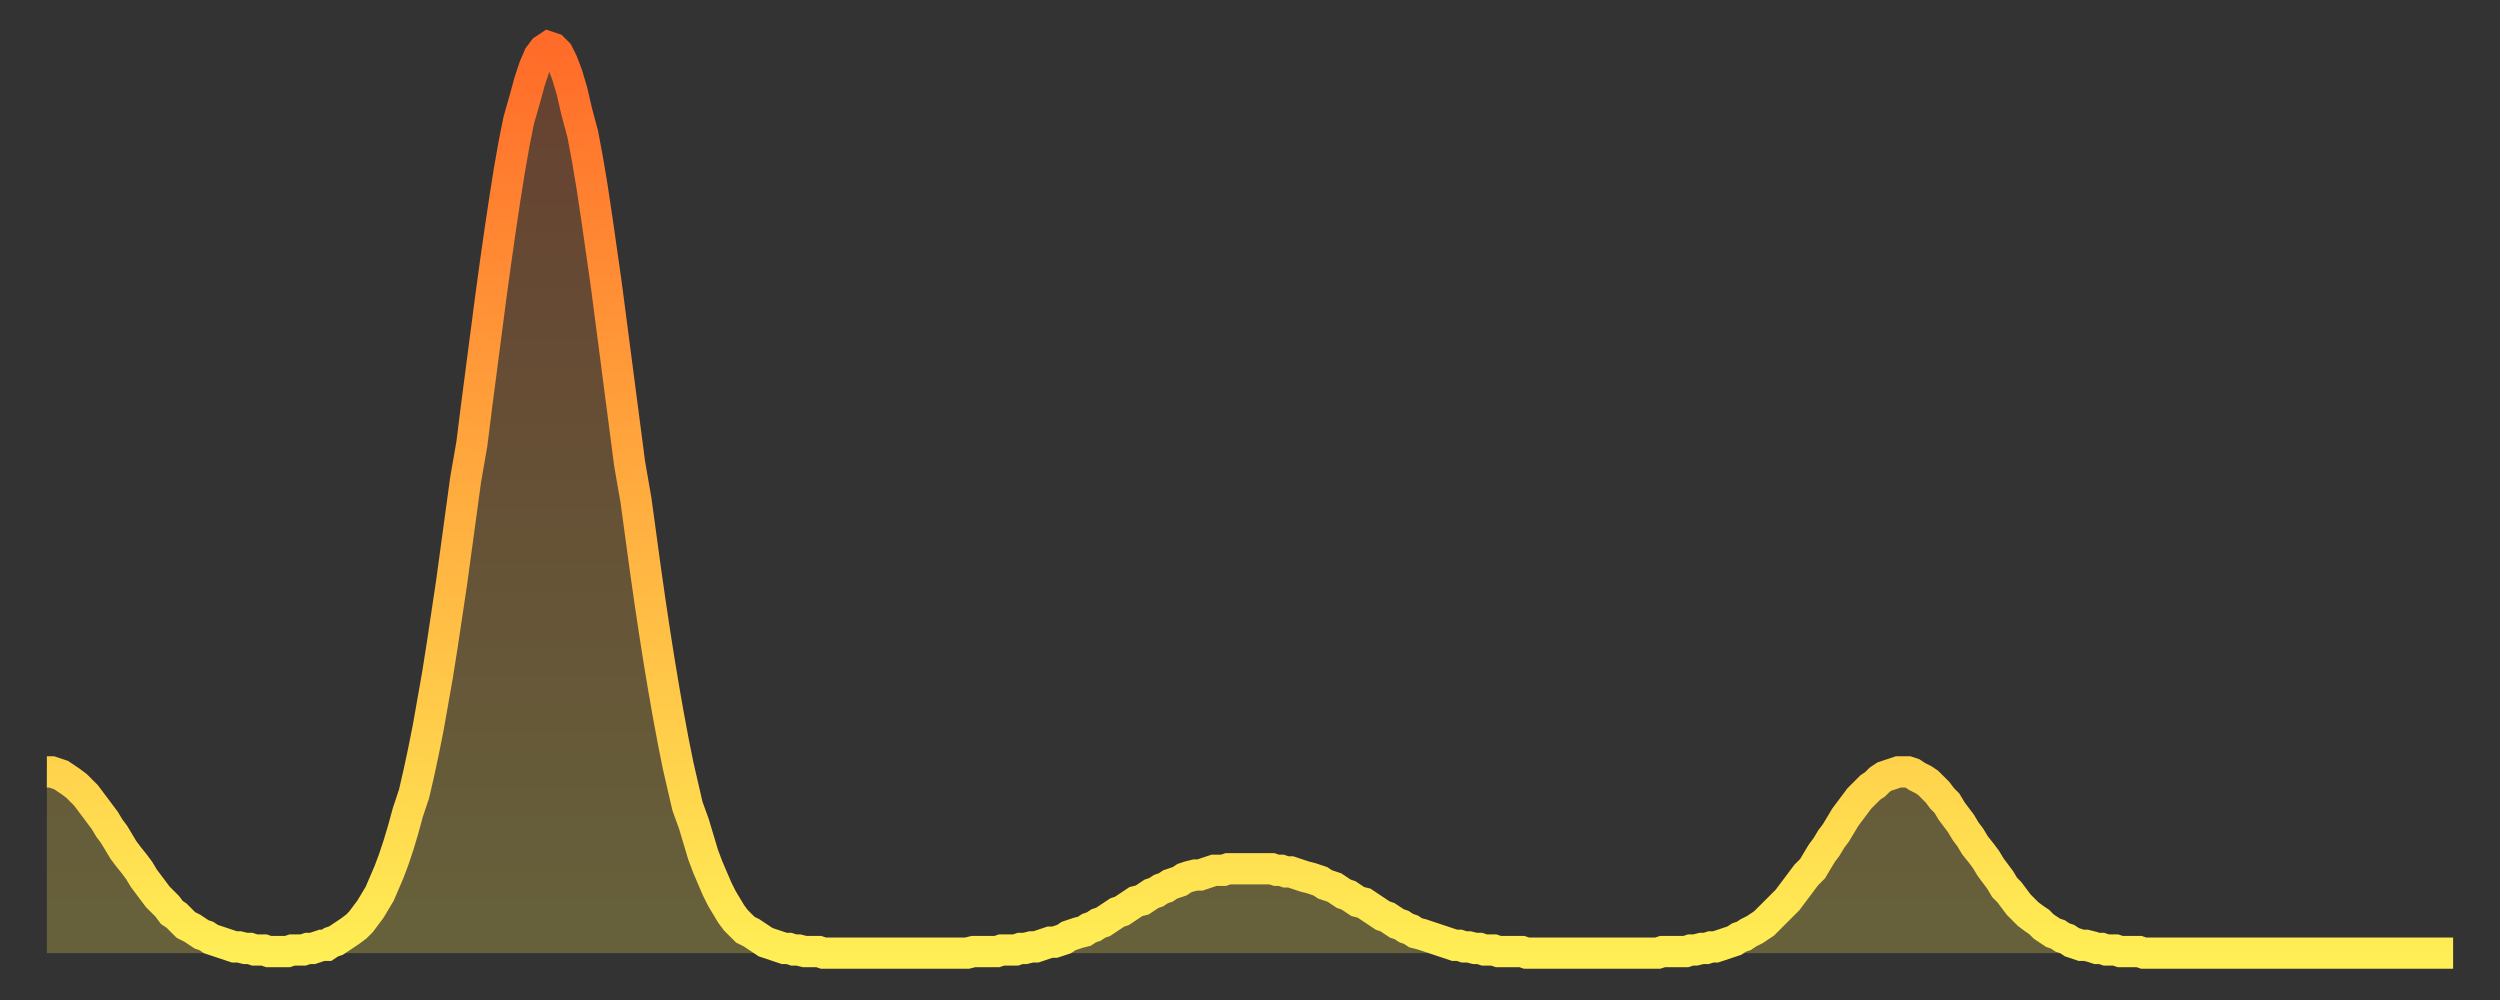 <?xml version="1.0" encoding="utf-8" ?>
<svg baseProfile="full" height="64" version="1.1" width="160" xmlns="http://www.w3.org/2000/svg" xmlns:ev="http://www.w3.org/2001/xml-events" xmlns:xlink="http://www.w3.org/1999/xlink"><rect width="100%" height="100%" fill="#333333" stroke="none"/><defs><linearGradient id="id623328" x1="0" x2="0" y1="0" y2="1"><stop offset="0%" stop-color="#ff6b29" /><stop offset="50%" stop-color="#ffad3f" /><stop offset="100%" stop-color="#ffee55" /></linearGradient></defs><g transform="translate(3,3)"><g><path d="M 0.0 46.4 L 0.3 46.4 0.6 46.5 0.9 46.6 1.2 46.8 1.5 47.0 1.9 47.3 2.2 47.6 2.5 47.9 2.8 48.3 3.1 48.7 3.4 49.1 3.7 49.5 4.0 50.0 4.3 50.4 4.6 50.9 4.9 51.4 5.2 51.8 5.6 52.3 5.9 52.7 6.2 53.2 6.5 53.6 6.8 54.0 7.1 54.4 7.4 54.7 7.7 55.0 8.0 55.4 8.3 55.6 8.6 55.9 8.9 56.2 9.3 56.4 9.6 56.6 9.9 56.8 10.2 56.9 10.5 57.1 10.8 57.2 11.1 57.3 11.4 57.4 11.7 57.5 12.0 57.6 12.3 57.6 12.7 57.7 13.0 57.7 13.3 57.8 13.6 57.8 13.9 57.8 14.2 57.9 14.5 57.9 14.8 57.9 15.1 57.9 15.4 57.9 15.7 57.8 16.0 57.8 16.4 57.8 16.7 57.7 17.0 57.7 17.3 57.6 17.6 57.5 17.9 57.5 18.2 57.3 18.5 57.2 18.8 57.0 19.1 56.8 19.4 56.6 19.8 56.3 20.1 56.0 20.4 55.6 20.7 55.2 21.0 54.7 21.3 54.2 21.6 53.5 21.9 52.8 22.2 52.0 22.5 51.1 22.8 50.1 23.1 49.0 23.5 47.8 23.8 46.5 24.1 45.1 24.4 43.6 24.7 41.9 25.0 40.2 25.3 38.3 25.6 36.3 25.9 34.3 26.2 32.1 26.5 29.9 26.8 27.7 27.2 25.4 27.5 23.0 27.8 20.7 28.1 18.4 28.4 16.1 28.7 13.9 29.0 11.8 29.3 9.8 29.6 7.9 29.9 6.2 30.2 4.7 30.6 3.3 30.9 2.2 31.2 1.3 31.5 0.6 31.8 0.2 32.1 0.0 32.4 0.1 32.7 0.4 33.0 1.0 33.3 1.8 33.6 2.8 33.9 4.1 34.3 5.6 34.6 7.2 34.9 9.0 35.2 11.0 35.5 13.1 35.8 15.2 36.1 17.5 36.4 19.8 36.7 22.1 37.0 24.4 37.3 26.7 37.7 29.0 38.0 31.2 38.3 33.4 38.6 35.5 38.9 37.5 39.2 39.4 39.5 41.2 39.8 42.9 40.1 44.5 40.4 46.0 40.7 47.3 41.0 48.6 41.4 49.7 41.7 50.7 42.0 51.7 42.3 52.5 42.6 53.2 42.9 53.9 43.2 54.5 43.5 55.0 43.8 55.5 44.1 55.9 44.4 56.2 44.7 56.5 45.1 56.7 45.4 56.9 45.7 57.1 46.0 57.3 46.3 57.4 46.6 57.5 46.9 57.6 47.2 57.7 47.5 57.7 47.8 57.8 48.1 57.8 48.5 57.9 48.8 57.9 49.1 57.9 49.4 57.9 49.7 58.0 50.0 58.0 50.3 58.0 50.6 58.0 50.9 58.0 51.2 58.0 51.5 58.0 51.8 58.0 52.2 58.0 52.5 58.0 52.8 58.0 53.1 58.0 53.4 58.0 53.7 58.0 54.0 58.0 54.3 58.0 54.6 58.0 54.9 58.0 55.2 58.0 55.6 58.0 55.9 58.0 56.2 58.0 56.5 58.0 56.8 58.0 57.1 58.0 57.4 58.0 57.7 58.0 58.0 58.0 58.3 58.0 58.6 58.0 58.9 58.0 59.3 57.9 59.6 57.9 59.9 57.9 60.2 57.9 60.5 57.9 60.8 57.9 61.1 57.8 61.4 57.8 61.7 57.8 62.0 57.8 62.3 57.7 62.6 57.7 63.0 57.6 63.3 57.6 63.6 57.5 63.9 57.4 64.2 57.3 64.5 57.3 64.8 57.2 65.1 57.1 65.4 56.9 65.7 56.8 66.0 56.7 66.4 56.6 66.7 56.4 67.0 56.3 67.3 56.1 67.6 56.0 67.9 55.8 68.2 55.6 68.5 55.4 68.8 55.3 69.1 55.1 69.4 54.9 69.7 54.7 70.1 54.6 70.4 54.4 70.7 54.2 71.0 54.1 71.3 53.9 71.6 53.8 71.9 53.6 72.2 53.5 72.5 53.4 72.8 53.2 73.1 53.1 73.5 53.0 73.8 53.0 74.1 52.9 74.4 52.8 74.7 52.7 75.0 52.7 75.3 52.7 75.6 52.6 75.9 52.6 76.2 52.6 76.5 52.6 76.8 52.6 77.2 52.6 77.5 52.6 77.8 52.6 78.1 52.6 78.4 52.6 78.7 52.7 79.0 52.7 79.3 52.8 79.6 52.8 79.9 52.9 80.2 53.0 80.5 53.1 80.9 53.2 81.2 53.3 81.5 53.4 81.8 53.6 82.1 53.7 82.4 53.8 82.7 54.0 83.0 54.2 83.3 54.3 83.6 54.5 83.9 54.7 84.3 54.8 84.6 55.0 84.9 55.2 85.2 55.4 85.5 55.6 85.8 55.7 86.1 55.9 86.4 56.1 86.7 56.2 87.0 56.4 87.3 56.5 87.6 56.7 88.0 56.8 88.3 56.9 88.6 57.0 88.9 57.1 89.2 57.2 89.5 57.3 89.8 57.4 90.1 57.5 90.4 57.5 90.7 57.6 91.0 57.6 91.4 57.7 91.7 57.7 92.0 57.8 92.3 57.8 92.6 57.8 92.9 57.9 93.2 57.9 93.5 57.9 93.8 57.9 94.1 57.9 94.4 57.9 94.7 58.0 95.1 58.0 95.4 58.0 95.7 58.0 96.0 58.0 96.3 58.0 96.6 58.0 96.9 58.0 97.2 58.0 97.5 58.0 97.8 58.0 98.1 58.0 98.4 58.0 98.8 58.0 99.1 58.0 99.4 58.0 99.7 58.0 100.0 58.0 100.3 58.0 100.6 58.0 100.9 58.0 101.2 58.0 101.5 58.0 101.8 58.0 102.2 58.0 102.5 58.0 102.8 58.0 103.1 58.0 103.4 57.9 103.7 57.9 104.0 57.9 104.3 57.9 104.6 57.9 104.9 57.9 105.2 57.8 105.5 57.8 105.9 57.7 106.2 57.7 106.5 57.6 106.8 57.6 107.1 57.5 107.4 57.4 107.7 57.3 108.0 57.2 108.3 57.0 108.6 56.9 108.9 56.7 109.3 56.5 109.6 56.3 109.9 56.1 110.2 55.8 110.5 55.5 110.8 55.2 111.1 54.9 111.4 54.6 111.7 54.2 112.0 53.8 112.3 53.4 112.6 53.0 113.0 52.6 113.3 52.1 113.6 51.6 113.9 51.2 114.2 50.7 114.5 50.3 114.8 49.8 115.1 49.3 115.4 48.9 115.7 48.5 116.0 48.1 116.3 47.8 116.7 47.4 117.0 47.2 117.3 46.9 117.6 46.7 117.9 46.6 118.2 46.5 118.5 46.4 118.8 46.4 119.1 46.4 119.4 46.5 119.7 46.7 120.1 46.9 120.4 47.1 120.7 47.4 121.0 47.7 121.3 48.1 121.6 48.4 121.9 48.9 122.2 49.3 122.5 49.7 122.8 50.2 123.1 50.6 123.4 51.1 123.8 51.6 124.1 52.0 124.4 52.5 124.7 52.9 125.0 53.3 125.3 53.8 125.6 54.1 125.9 54.5 126.2 54.9 126.5 55.2 126.8 55.5 127.2 55.8 127.5 56.0 127.8 56.3 128.1 56.5 128.4 56.7 128.7 56.8 129.0 57.0 129.3 57.1 129.6 57.3 129.9 57.4 130.2 57.5 130.5 57.5 130.9 57.6 131.2 57.7 131.5 57.7 131.8 57.8 132.1 57.8 132.4 57.8 132.7 57.9 133.0 57.9 133.3 57.9 133.6 57.9 133.9 57.9 134.2 58.0 134.6 58.0 134.9 58.0 135.2 58.0 135.5 58.0 135.8 58.0 136.1 58.0 136.4 58.0 136.7 58.0 137.0 58.0 137.3 58.0 137.6 58.0 138.0 58.0 138.3 58.0 138.6 58.0 138.9 58.0 139.2 58.0 139.5 58.0 139.8 58.0 140.1 58.0 140.4 58.0 140.7 58.0 141.0 58.0 141.3 58.0 141.7 58.0 142.0 58.0 142.3 58.0 142.6 58.0 142.9 58.0 143.2 58.0 143.5 58.0 143.8 58.0 144.1 58.0 144.4 58.0 144.7 58.0 145.1 58.0 145.4 58.0 145.7 58.0 146.0 58.0 146.3 58.0 146.6 58.0 146.9 58.0 147.2 58.0 147.5 58.0 147.8 58.0 148.1 58.0 148.4 58.0 148.8 58.0 149.1 58.0 149.4 58.0 149.7 58.0 150.0 58.0 150.3 58.0 150.6 58.0 150.9 58.0 151.2 58.0 151.5 58.0 151.8 58.0 152.1 58.0 152.5 58.0 152.8 58.0 153.1 58.0 153.4 58.0 153.7 58.0 154.0 58.0" fill="none" id="graph-curve" opacity="1" stroke="url(#id623328)" stroke-width="2" /><path d="M 0 58 L 0.0 46.4 0.3 46.4 0.6 46.5 0.9 46.6 1.2 46.8 1.5 47.0 1.9 47.3 2.2 47.6 2.5 47.9 2.8 48.3 3.1 48.7 3.4 49.1 3.7 49.5 4.0 50.0 4.3 50.4 4.6 50.9 4.9 51.4 5.2 51.8 5.6 52.3 5.9 52.7 6.2 53.2 6.5 53.6 6.8 54.0 7.1 54.4 7.4 54.7 7.7 55.0 8.0 55.4 8.3 55.6 8.6 55.9 8.9 56.2 9.3 56.4 9.6 56.6 9.9 56.8 10.2 56.9 10.5 57.1 10.8 57.2 11.1 57.3 11.4 57.4 11.7 57.5 12.0 57.6 12.3 57.6 12.7 57.7 13.0 57.7 13.3 57.8 13.6 57.8 13.9 57.8 14.2 57.9 14.5 57.9 14.8 57.9 15.1 57.9 15.4 57.9 15.7 57.8 16.0 57.8 16.4 57.8 16.7 57.7 17.0 57.7 17.3 57.6 17.6 57.5 17.9 57.5 18.2 57.3 18.5 57.2 18.8 57.0 19.1 56.8 19.4 56.6 19.8 56.3 20.1 56.0 20.4 55.6 20.7 55.2 21.0 54.7 21.3 54.2 21.6 53.5 21.9 52.8 22.2 52.0 22.5 51.1 22.8 50.1 23.1 49.0 23.5 47.8 23.8 46.5 24.1 45.1 24.4 43.6 24.7 41.9 25.0 40.2 25.3 38.3 25.6 36.3 25.9 34.3 26.2 32.1 26.5 29.9 26.8 27.7 27.2 25.4 27.5 23.0 27.8 20.7 28.1 18.4 28.4 16.1 28.7 13.9 29.0 11.8 29.3 9.8 29.6 7.9 29.9 6.2 30.2 4.7 30.6 3.3 30.9 2.2 31.2 1.3 31.5 0.6 31.8 0.2 32.1 0.0 32.4 0.1 32.7 0.4 33.0 1.0 33.3 1.8 33.6 2.8 33.9 4.1 34.3 5.6 34.6 7.2 34.9 9.0 35.2 11.0 35.5 13.1 35.8 15.2 36.1 17.5 36.4 19.8 36.7 22.1 37.0 24.4 37.3 26.7 37.7 29.0 38.0 31.2 38.3 33.4 38.6 35.5 38.9 37.5 39.2 39.4 39.5 41.2 39.8 42.9 40.1 44.5 40.4 46.0 40.7 47.3 41.0 48.6 41.4 49.7 41.7 50.7 42.0 51.7 42.3 52.5 42.6 53.2 42.9 53.9 43.2 54.5 43.5 55.0 43.8 55.5 44.1 55.9 44.4 56.2 44.7 56.5 45.1 56.7 45.4 56.9 45.7 57.1 46.0 57.3 46.3 57.4 46.6 57.5 46.9 57.6 47.2 57.7 47.5 57.7 47.8 57.8 48.1 57.8 48.5 57.9 48.8 57.9 49.1 57.9 49.4 57.9 49.7 58.0 50.0 58.0 50.3 58.0 50.6 58.0 50.9 58.0 51.2 58.0 51.5 58.0 51.8 58.0 52.2 58.0 52.5 58.0 52.8 58.0 53.1 58.0 53.4 58.0 53.7 58.0 54.0 58.0 54.3 58.0 54.6 58.0 54.9 58.0 55.2 58.0 55.6 58.0 55.9 58.0 56.2 58.0 56.5 58.0 56.8 58.0 57.1 58.0 57.4 58.0 57.7 58.0 58.0 58.0 58.3 58.0 58.6 58.0 58.9 58.0 59.3 57.9 59.6 57.9 59.9 57.9 60.2 57.9 60.5 57.9 60.8 57.9 61.1 57.8 61.4 57.8 61.7 57.8 62.0 57.8 62.3 57.7 62.6 57.7 63.0 57.6 63.3 57.6 63.6 57.5 63.9 57.4 64.2 57.3 64.5 57.3 64.8 57.2 65.1 57.1 65.4 56.9 65.7 56.8 66.0 56.7 66.4 56.6 66.7 56.4 67.0 56.3 67.3 56.1 67.6 56.0 67.9 55.8 68.2 55.6 68.5 55.4 68.8 55.3 69.1 55.1 69.4 54.9 69.7 54.7 70.1 54.6 70.4 54.4 70.7 54.2 71.0 54.1 71.3 53.9 71.6 53.8 71.9 53.6 72.2 53.5 72.5 53.4 72.8 53.2 73.1 53.1 73.5 53.0 73.8 53.0 74.1 52.9 74.4 52.8 74.7 52.7 75.0 52.7 75.3 52.7 75.6 52.6 75.9 52.6 76.2 52.6 76.5 52.6 76.8 52.6 77.2 52.6 77.5 52.6 77.8 52.6 78.1 52.6 78.4 52.6 78.7 52.7 79.0 52.7 79.3 52.8 79.6 52.8 79.9 52.9 80.2 53.0 80.5 53.1 80.9 53.2 81.2 53.3 81.5 53.4 81.8 53.6 82.1 53.7 82.4 53.8 82.7 54.0 83.0 54.2 83.3 54.3 83.6 54.5 83.9 54.7 84.3 54.8 84.6 55.0 84.9 55.2 85.2 55.4 85.5 55.6 85.8 55.7 86.1 55.9 86.4 56.1 86.7 56.2 87.0 56.4 87.3 56.5 87.6 56.7 88.0 56.8 88.3 56.9 88.6 57.0 88.9 57.1 89.2 57.2 89.5 57.3 89.8 57.4 90.1 57.5 90.4 57.5 90.7 57.6 91.0 57.6 91.4 57.7 91.7 57.7 92.0 57.8 92.3 57.8 92.6 57.8 92.9 57.9 93.2 57.9 93.5 57.9 93.8 57.9 94.1 57.9 94.4 57.9 94.7 58.0 95.1 58.0 95.4 58.0 95.7 58.0 96.0 58.0 96.3 58.0 96.6 58.0 96.9 58.0 97.2 58.0 97.5 58.0 97.8 58.0 98.1 58.0 98.4 58.0 98.8 58.0 99.1 58.0 99.4 58.0 99.7 58.0 100.0 58.0 100.3 58.0 100.6 58.0 100.9 58.0 101.2 58.0 101.5 58.0 101.8 58.0 102.2 58.0 102.5 58.0 102.8 58.0 103.1 58.0 103.4 57.9 103.7 57.9 104.0 57.9 104.3 57.9 104.6 57.9 104.9 57.9 105.2 57.8 105.5 57.8 105.9 57.7 106.2 57.7 106.5 57.6 106.8 57.6 107.1 57.5 107.4 57.4 107.7 57.3 108.0 57.2 108.3 57.0 108.6 56.9 108.9 56.7 109.3 56.5 109.6 56.3 109.9 56.1 110.2 55.8 110.5 55.5 110.8 55.2 111.1 54.9 111.4 54.6 111.7 54.2 112.0 53.8 112.3 53.4 112.6 53.0 113.0 52.6 113.3 52.1 113.6 51.6 113.9 51.2 114.2 50.7 114.5 50.3 114.8 49.8 115.1 49.3 115.4 48.9 115.7 48.5 116.0 48.1 116.3 47.8 116.7 47.4 117.0 47.2 117.3 46.9 117.6 46.7 117.9 46.6 118.2 46.5 118.5 46.4 118.8 46.4 119.1 46.4 119.4 46.5 119.7 46.7 120.1 46.9 120.4 47.1 120.7 47.4 121.0 47.7 121.3 48.1 121.6 48.4 121.9 48.9 122.2 49.3 122.5 49.7 122.8 50.2 123.1 50.6 123.4 51.1 123.8 51.6 124.1 52.0 124.4 52.5 124.7 52.9 125.0 53.3 125.3 53.8 125.6 54.1 125.9 54.5 126.2 54.9 126.5 55.2 126.8 55.5 127.2 55.8 127.5 56.0 127.8 56.3 128.1 56.5 128.4 56.7 128.7 56.8 129.0 57.0 129.3 57.1 129.6 57.3 129.9 57.4 130.2 57.5 130.5 57.5 130.9 57.6 131.2 57.7 131.5 57.7 131.8 57.8 132.1 57.8 132.4 57.8 132.7 57.9 133.0 57.9 133.3 57.9 133.6 57.9 133.9 57.9 134.2 58.0 134.6 58.0 134.9 58.0 135.2 58.0 135.5 58.0 135.8 58.0 136.1 58.0 136.4 58.0 136.7 58.0 137.0 58.0 137.3 58.0 137.6 58.0 138.0 58.0 138.3 58.0 138.6 58.0 138.9 58.0 139.2 58.0 139.5 58.0 139.8 58.0 140.1 58.0 140.4 58.0 140.7 58.0 141.0 58.0 141.3 58.0 141.7 58.0 142.0 58.0 142.3 58.0 142.6 58.0 142.9 58.0 143.2 58.0 143.5 58.0 143.8 58.0 144.1 58.0 144.4 58.0 144.7 58.0 145.1 58.0 145.4 58.0 145.7 58.0 146.0 58.0 146.3 58.0 146.6 58.0 146.9 58.0 147.2 58.0 147.5 58.0 147.8 58.0 148.1 58.0 148.4 58.0 148.8 58.0 149.1 58.0 149.4 58.0 149.7 58.0 150.0 58.0 150.3 58.0 150.6 58.0 150.9 58.0 151.2 58.0 151.5 58.0 151.8 58.0 152.1 58.0 152.5 58.0 152.8 58.0 153.1 58.0 153.4 58.0 153.7 58.0 154.0 58.0 154 58" fill="url(#id623328)" fill-opacity=".25" id="graph-shadow" /></g></g></svg>
